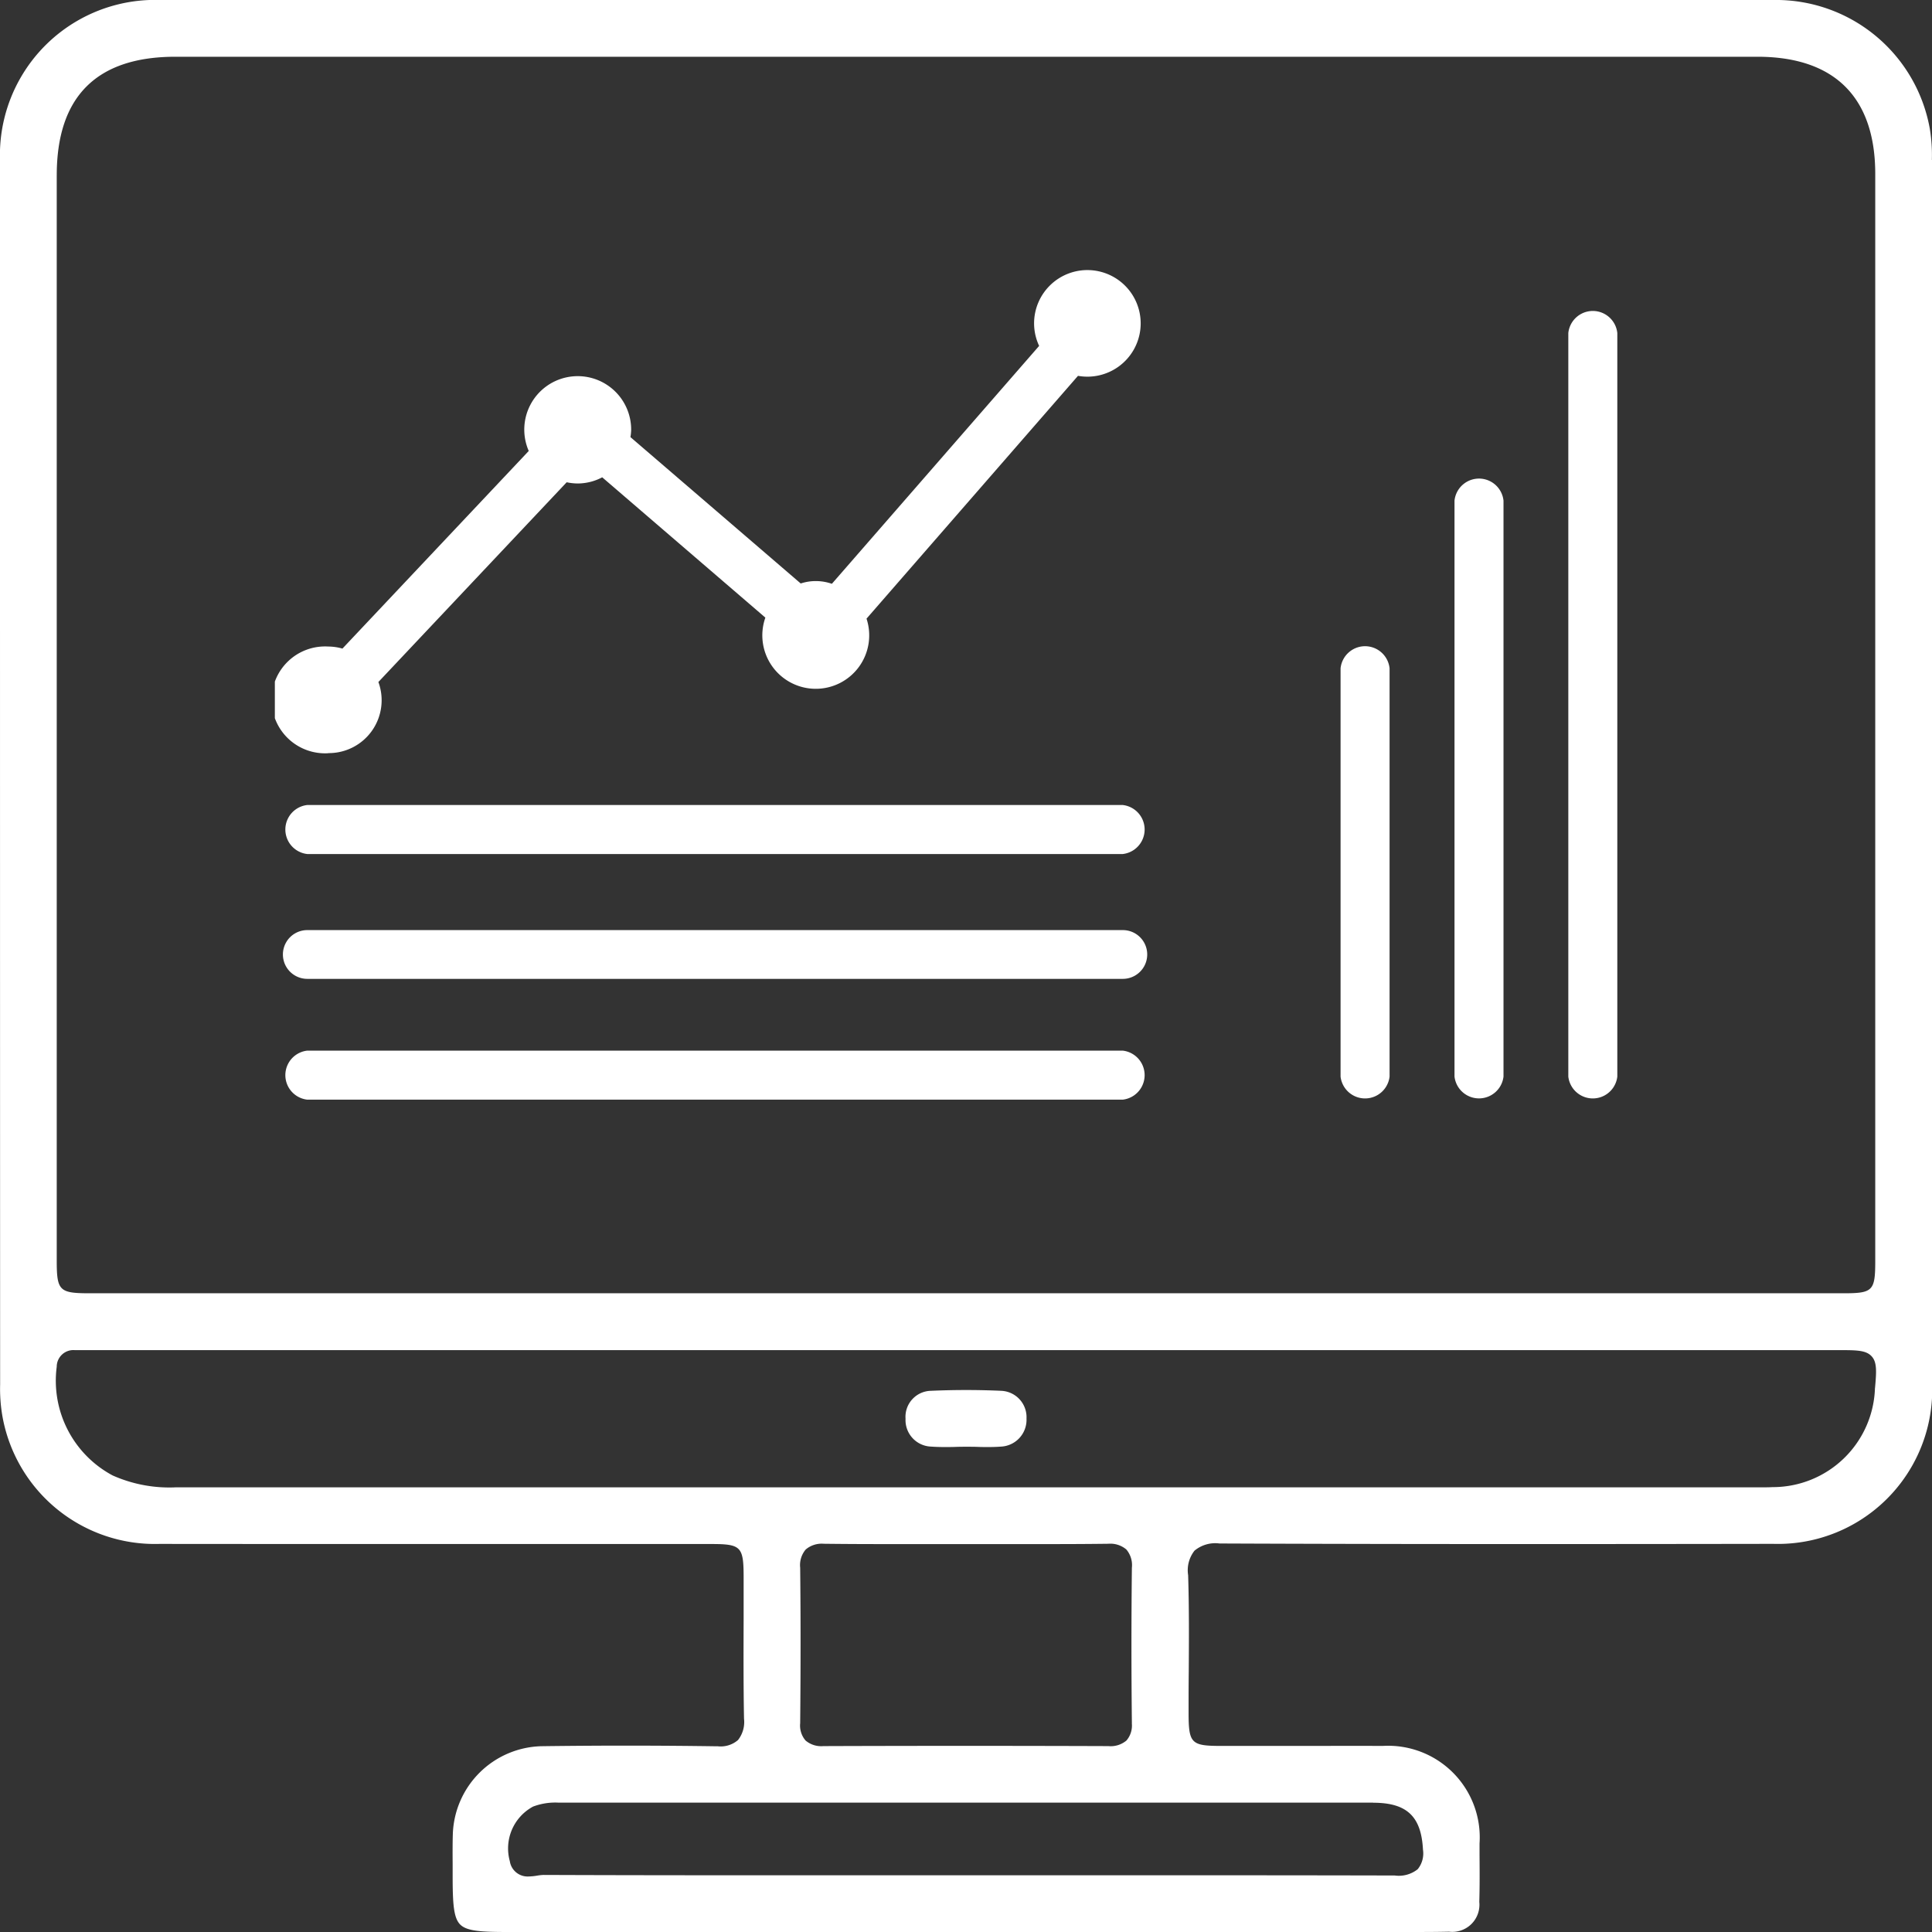 <svg height="94" width="93.995" xmlns="http://www.w3.org/2000/svg"><rect width="100%" height="100%" fill="#333333" stroke="none"/><clipPath id="a"><path d="M0 0h93.995v94H0z"/></clipPath><clipPath id="b"><path d="M0 0h65.313v40.36H0z"/></clipPath><g clip-path="url(#a)" fill="#fff"><path d="M93.989 7.779a7.847 7.847 0 0 0-.1-1.513A7.6 7.6 0 0 0 86.261 0H7.819A7.551 7.551 0 0 0 0 7.792C0 28.354 0 48.573.006 67.36a7.816 7.816 0 0 0 .106 1.511 7.535 7.535 0 0 0 7.643 6.243q5.912.006 11.823.005H34.59c1.47 0 1.588.122 1.589 1.624v2.013c-.006 1.594-.011 3.243.019 4.862a1.417 1.417 0 0 1-.292 1.037 1.284 1.284 0 0 1-.978.305h-.053a306.213 306.213 0 0 0-8.544-.004 4.427 4.427 0 0 0-4.3 4.266c-.015.486-.012.983-.009 1.464v.592c0 1.369.052 2.033.363 2.349s.961.368 2.3.368h43.791c.675 0 1.349 0 2.023-.015a1.321 1.321 0 0 0 1.471-1.449c.023-.76.017-1.535.012-2.285v-.556a4.457 4.457 0 0 0-4.708-4.748q-1.516-.006-3.032 0h-4.831c-1.465 0-1.584-.123-1.584-1.629 0-.659 0-1.318.008-1.977.01-1.541.02-3.135-.03-4.7a1.539 1.539 0 0 1 .31-1.194 1.583 1.583 0 0 1 1.218-.349c4.453.019 9.317.028 14.871.028q6.03 0 12.061-.01a7.507 7.507 0 0 0 7.737-7.768c.008-20.3 0-40.558 0-59.567m-91.241.75c0-3.826 1.939-5.765 5.768-5.765H85.5c3.751 0 5.733 1.972 5.734 5.7v52.887c0 1.454-.115 1.572-1.542 1.572H4.366c-1.486 0-1.606-.12-1.606-1.607v-6.427-46.36m64.046 79.18c1.639 0 2.341.662 2.424 2.283a1.217 1.217 0 0 1-.256.951 1.473 1.473 0 0 1-1.12.306h-.028q-5.848-.013-11.7-.01H38.862c-3.685 0-8.042 0-12.417-.017a2.242 2.242 0 0 0-.308.033 2.859 2.859 0 0 1-.424.042.875.875 0 0 1-.91-.748 2.311 2.311 0 0 1 1.132-2.653 3.053 3.053 0 0 1 1.253-.191h39.62m-11.743-3.864a1.115 1.115 0 0 1-.262.842 1.191 1.191 0 0 1-.876.271q-3.465-.012-6.93-.012t-6.941.012a1.177 1.177 0 0 1-.864-.272 1.114 1.114 0 0 1-.262-.842c.026-2.747.025-5.221 0-7.564a1.174 1.174 0 0 1 .27-.888 1.2 1.2 0 0 1 .882-.278h.039c.907.011 1.9.016 3.125.016h7.609c1.184 0 2.145-.005 3.022-.016h.04a1.2 1.2 0 0 1 .881.278 1.176 1.176 0 0 1 .27.888 340.027 340.027 0 0 0 0 7.564M91.22 67.532a4.973 4.973 0 0 1-4.985 4.819c-.141.008-.282.01-.424.01H8.559a6.782 6.782 0 0 1-3.079-.578 5.224 5.224 0 0 1-2.72-5.29.811.811 0 0 1 .876-.807h85.922c.8 0 1.236.013 1.5.3s.238.731.164 1.551"/><path d="M48.692 67.664a38.464 38.464 0 0 0-3.4.001 1.266 1.266 0 0 0-1.236 1.359 1.291 1.291 0 0 0 1.256 1.356c.192.014.4.021.648.021.181 0 .363 0 .544-.007s.366-.007.554-.007c.173 0 .345 0 .518.007s.339.007.508.007c.236 0 .43-.007.61-.021a1.305 1.305 0 0 0 1.247-1.365 1.284 1.284 0 0 0-1.248-1.35"/><g clip-path="url(#b)" transform="translate(13.372 13.14)"><path d="M41.25 26.025H1.577a1.2 1.2 0 0 0 0 2.385H41.25a1.2 1.2 0 0 0 0-2.385"/><path d="M41.251 32.111H1.578a1.186 1.186 0 0 0 0 2.372h39.678a1.186 1.186 0 0 0 0-2.372"/><path d="M41.25 37.975H1.577a1.2 1.2 0 0 0 0 2.385H41.25a1.2 1.2 0 0 0 0-2.385"/><path d="M64.246 1.995a1.2 1.2 0 0 0-1.317 1.067v36.177a1.2 1.2 0 0 0 2.384 0V3.062a1.2 1.2 0 0 0-1.067-1.067"/><path d="M58.709 10.15a1.2 1.2 0 0 0-1.317 1.067v28.02a1.2 1.2 0 0 0 2.384 0v-28.02a1.2 1.2 0 0 0-1.067-1.067"/><path d="M53.171 18.306a1.2 1.2 0 0 0-1.322 1.067v19.866a1.2 1.2 0 0 0 2.384 0V19.373a1.2 1.2 0 0 0-1.067-1.067"/><path d="M2.6 23.5a2.571 2.571 0 0 0 2.437-3.459l9.161-9.718a2.643 2.643 0 0 0 .546.059 2.563 2.563 0 0 0 1.183-.3l7.937 6.826a2.6 2.6 0 1 0 4.922.05L39.074 5.145A2.593 2.593 0 1 0 36.938 2.6a2.578 2.578 0 0 0 .246 1.088L27.1 15.263a2.369 2.369 0 0 0-1.516-.016L17.3 8.126a2.5 2.5 0 0 0 .035-.338A2.6 2.6 0 1 0 12.352 8.8l-9.064 9.615a2.563 2.563 0 0 0-.692-.1 2.6 2.6 0 1 0 0 5.191"/></g></g></svg>